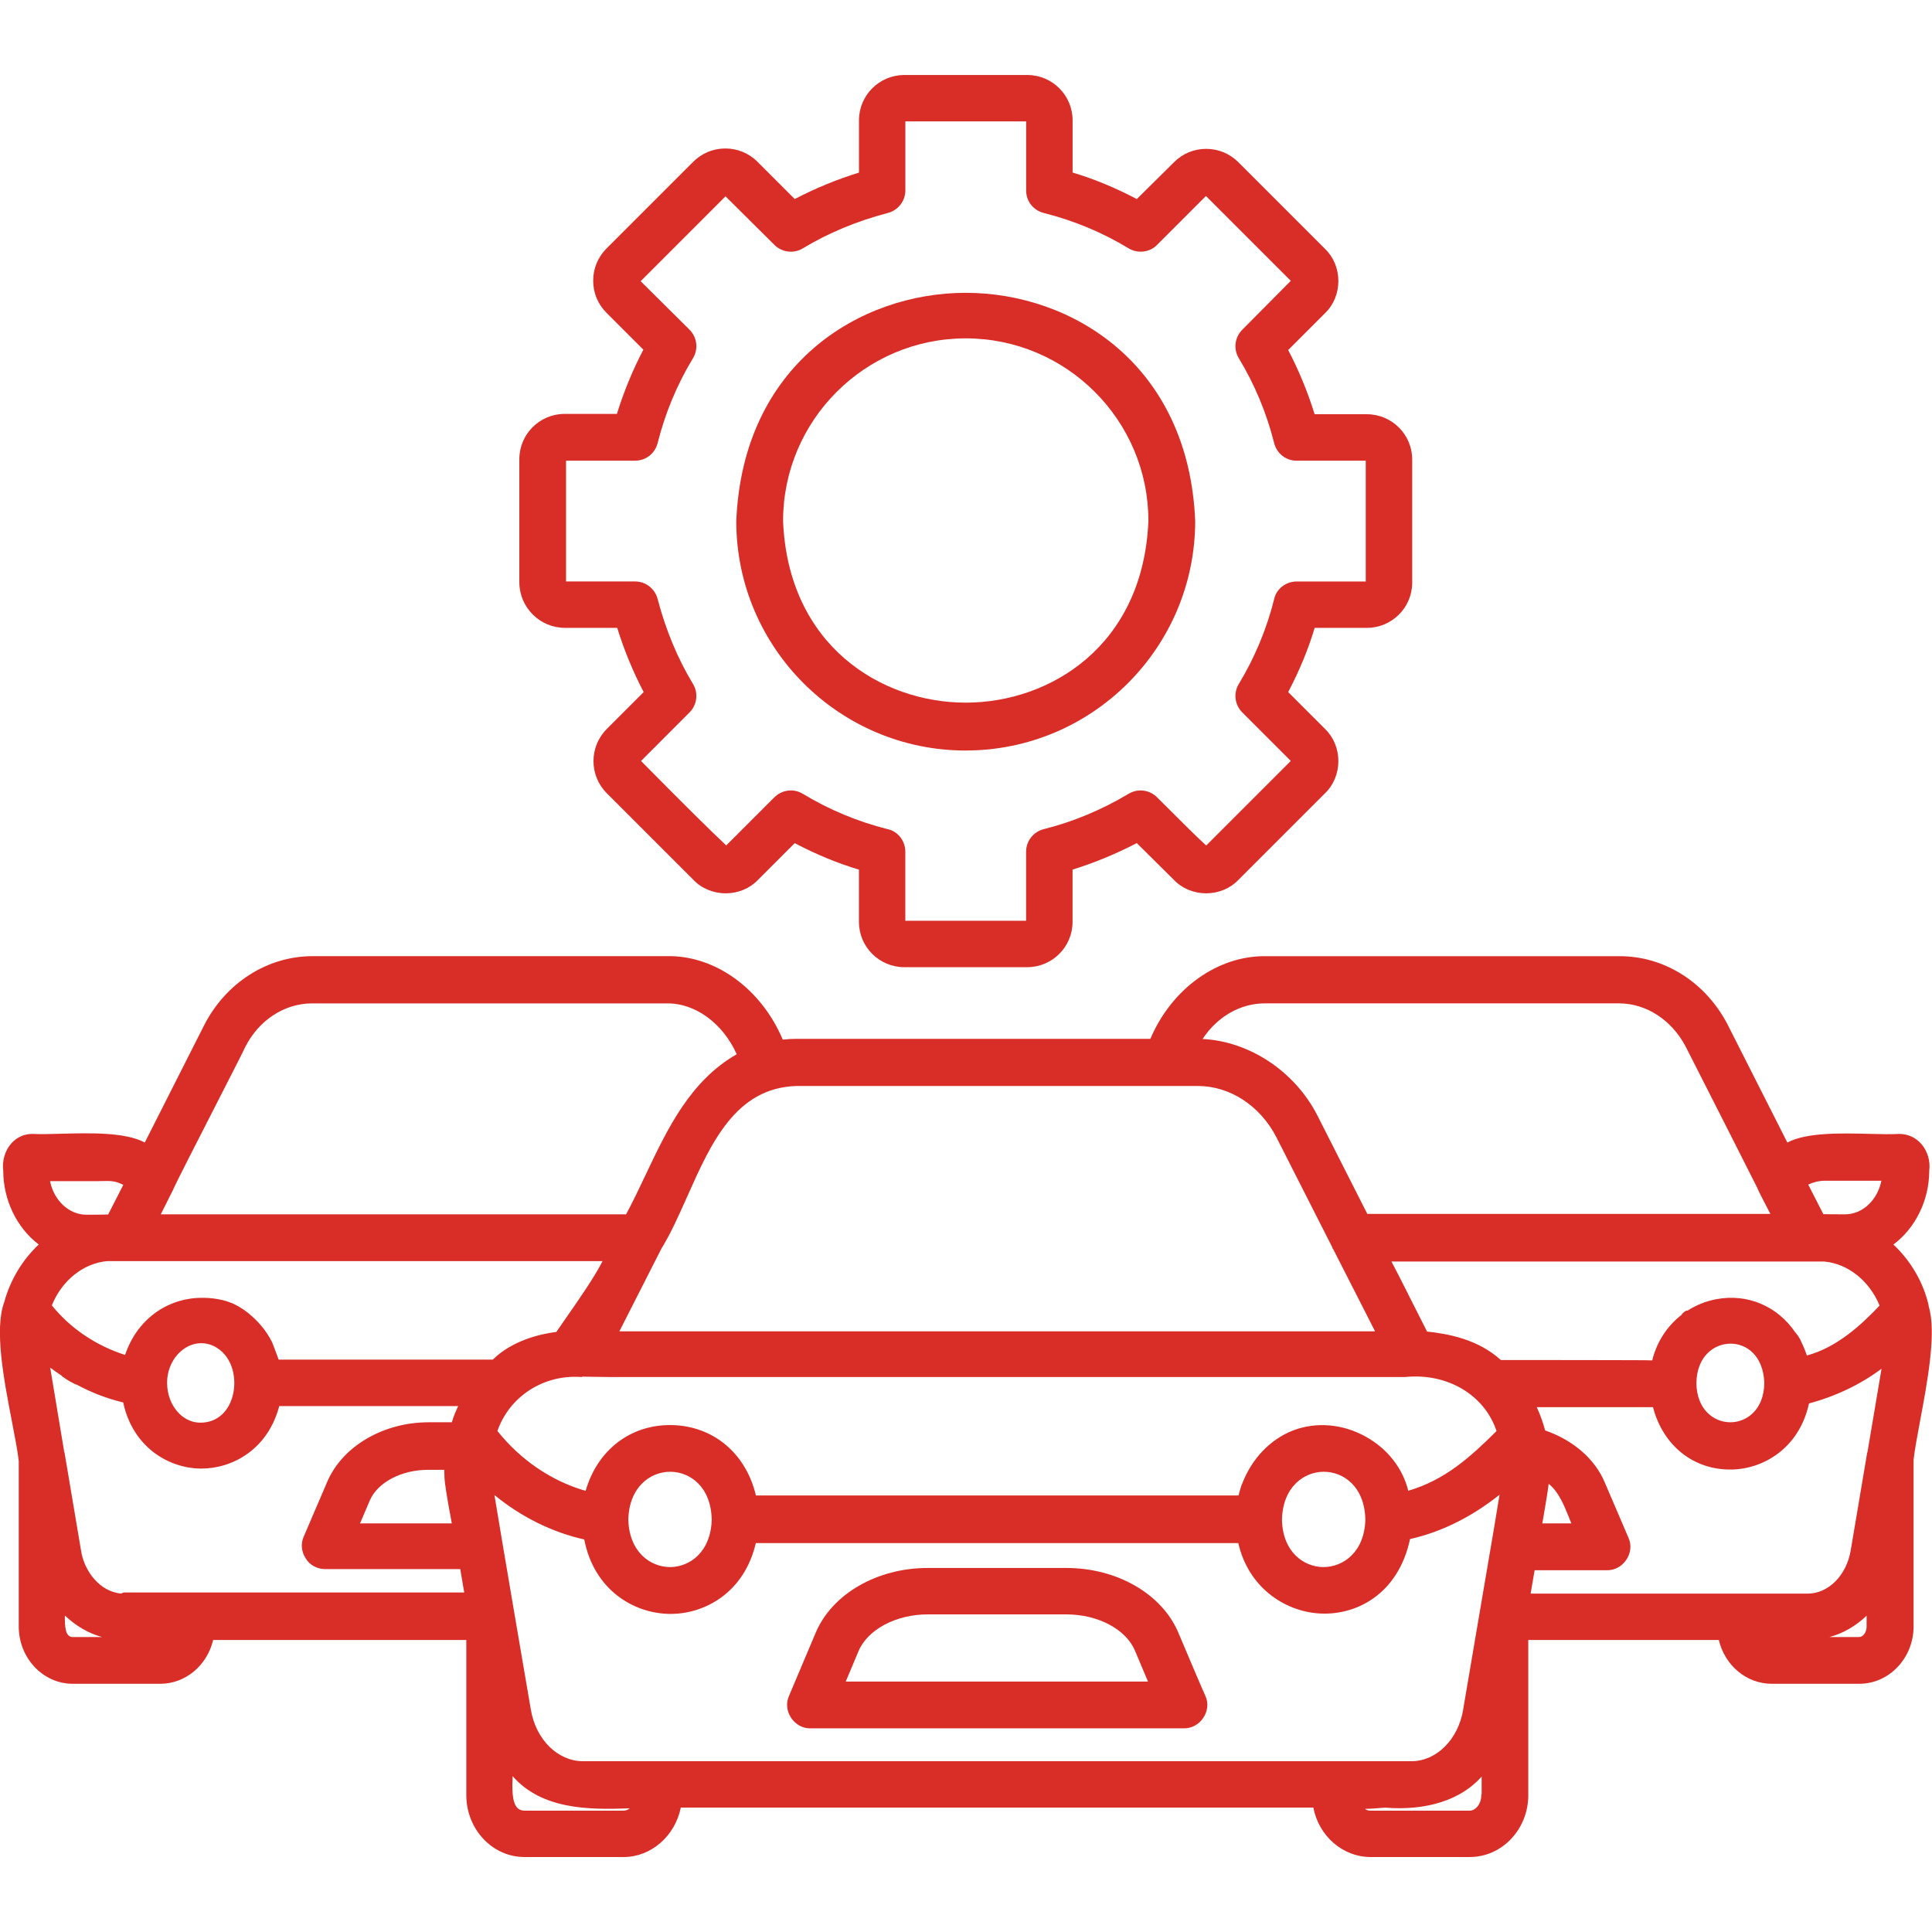 <?xml version="1.0" encoding="UTF-8"?>
<svg xmlns="http://www.w3.org/2000/svg" id="Layer_1" data-name="Layer 1" viewBox="0 0 512 512">
  <defs>
    <style> .cls-1 { fill: #d92d27; } </style>
  </defs>
  <path class="cls-1" d="M255.93,198.89c33.53,0,60.81-27.28,60.81-60.85-1.73-41.53-32.73-60.44-60.81-60.44s-59.08,18.92-60.81,60.49c0,33.53,27.28,60.81,60.81,60.81ZM207.52,138.08c0-26.69,21.72-48.41,48.41-48.41s48.41,21.72,48.41,48.37c-1.36,33.1-26.05,48.17-48.41,48.17s-47.04-15.08-48.41-48.13Z"></path>
  <path class="cls-1" d="M319.38,449.3c-.42-.85-4.47-10.37-7.12-16.66h0c-4.34-10.24-16.25-17.11-29.63-17.11h-36.81c-13.38,0-25.28,6.88-29.63,17.11l-7.09,16.78c-.84,1.85-.64,4.03.55,5.82,1.17,1.76,3.04,2.79,5,2.79.05,0,.1,0,.16,0h98.89c2.04.04,3.99-.99,5.19-2.79,1.19-1.79,1.4-3.97.55-5.82-.02-.04-.04-.08-.07-.12ZM304.23,445.63h-80.1l3.41-8.11c2.43-5.71,9.95-9.69,18.28-9.69h36.81c8.37,0,15.84,3.98,18.18,9.69l3.42,8.11Z"></path>
  <path class="cls-1" d="M149.71,166.39h13.86c1.83,5.92,4.19,11.63,7.01,17.02l-9.78,9.78c-4.69,4.69-4.69,12.33,0,17.02l22.99,22.99c2.14,2.25,5.25,3.54,8.53,3.54s6.38-1.29,8.51-3.52l9.78-9.78c5.73,3.01,11.45,5.37,17.02,7.02v13.85c0,6.62,5.38,12,12,12h32.61c6.62,0,12-5.38,12-12v-13.86c5.79-1.79,11.37-4.09,17.02-7.02l9.86,9.77c2.14,2.25,5.25,3.54,8.52,3.54s6.38-1.29,8.51-3.52l22.99-22.99c2.25-2.14,3.54-5.25,3.54-8.53s-1.29-6.38-3.52-8.51l-9.78-9.78c3.01-5.73,5.37-11.45,7.02-17.02h13.85c6.62,0,12-5.38,12-12v-32.61c0-6.62-5.38-12-12-12h-13.86c-1.83-5.92-4.19-11.63-7.01-17.02l9.76-9.76c2.25-2.14,3.54-5.25,3.54-8.52s-1.29-6.38-3.52-8.51l-23-23c-2.27-2.27-5.29-3.52-8.51-3.52s-6.24,1.25-8.5,3.52l-9.88,9.78c-5.73-3.01-11.45-5.37-17.02-7.02v-13.85c0-6.62-5.38-12-12-12h-32.61c-6.62,0-12,5.38-12,12v13.86c-5.92,1.83-11.63,4.19-17.02,7.01l-9.88-9.88c-2.27-2.27-5.29-3.52-8.51-3.52s-6.24,1.25-8.51,3.52l-23,23c-2.27,2.27-3.52,5.29-3.52,8.51s1.25,6.24,3.52,8.51l9.78,9.78c-2.82,5.38-5.18,11.1-7.01,17.02h-13.86c-6.62,0-12,5.38-12,12v32.6c0,6.67,5.43,12.1,12.1,12.1ZM174.28,117.42c1.99-7.94,5.14-15.52,9.39-22.53,1.45-2.42,1.06-5.51-.95-7.53l-12.94-12.84,22.49-22.49,12.94,12.85c2.01,2.01,5.11,2.4,7.53.95,6.72-4.07,14.3-7.23,22.54-9.39,2.74-.71,4.65-3.17,4.65-5.97v-18.3h32.01v18.3c0,2.84,1.87,5.24,4.66,5.97,7.94,1.99,15.52,5.14,22.53,9.39,2.41,1.45,5.66,1.03,7.52-.95l12.94-12.94,22.45,22.45v.07l-12.81,12.91c-2.01,2.01-2.4,5.1-.95,7.53,4.24,7.01,7.4,14.58,9.39,22.54.73,2.78,3.12,4.65,5.97,4.65h18.3v32.01h-18.3c-2.87,0-5.39,1.97-5.97,4.66-1.99,7.94-5.14,15.52-9.39,22.53-1.45,2.42-1.06,5.51.95,7.52l12.81,12.81v.07l-22.39,22.39c-3.19-2.97-7.14-6.93-9.93-9.72-1.33-1.33-2.42-2.43-3.08-3.06-2.01-2.01-5.1-2.4-7.52-.95-7.18,4.29-14.76,7.45-22.54,9.39-2.74.71-4.65,3.17-4.65,5.97v18.3h-32.01v-18.3c0-2.87-1.97-5.39-4.66-5.97-7.94-1.99-15.52-5.14-22.53-9.39-2.42-1.45-5.51-1.06-7.52.95l-12.75,12.75c-4.18-3.93-11.12-10.79-20.74-20.53-.8-.81-1.43-1.45-1.84-1.86l12.84-12.85c2.01-2.01,2.4-5.1.95-7.53-4.07-6.71-7.23-14.3-9.39-22.54-.71-2.74-3.17-4.65-5.97-4.65h-18.3v-32.01h18.3c2.84,0,5.24-1.87,5.97-4.66Z"></path>
  <path class="cls-1" d="M511.14,346.05c-1.38-6.1-4.68-11.82-9.37-16.24,5.87-4.38,9.48-11.74,9.5-19.54.33-2.57-.45-5.22-2.1-7.11-1.5-1.71-3.56-2.66-5.87-2.66h0c-2,.14-4.8.06-7.77-.01-7.52-.19-16.77-.43-21.86,2.3l-15.72-31.04c-5.76-11.32-16.76-18.35-28.7-18.35h-93.8c-12.75-.17-24.93,8.58-30.59,21.9h-93.65c-1.26,0-2.48.07-3.77.21-5.73-13.55-17.99-22.39-30.74-22.12h-93.82c-12,0-23.03,7.03-28.8,18.35l-15.71,31.04c-5.19-2.79-14.67-2.53-22.38-2.32-2.9.08-5.39.15-7.3.04-2.17-.04-4.19.84-5.67,2.49-1.7,1.9-2.5,4.62-2.16,7.28.02,7.77,3.59,15.13,9.41,19.53-4.36,4.1-7.59,9.5-9.14,15.26-2.7,7.19-.07,20.75,2.03,31.64.8,4.16,1.5,7.76,1.81,10.47v43.85c0,8.38,6.42,15.2,14.3,15.2h23.2c6.65,0,12.42-4.83,14.01-11.6h67.1v41.11c0,9.04,6.91,16.4,15.4,16.4h26.3c7.26,0,13.63-5.57,15.14-13.1h167.64c1.42,7.53,7.79,13.1,15.15,13.1h26.3c8.55,0,15.5-7.36,15.5-16.4v-41.11h50.5c1.6,6.77,7.37,11.6,14.01,11.6h23.2c7.94,0,14.4-6.82,14.4-15.2v-44.15c.28-2.6.95-6.16,1.72-10.29,1.98-10.56,4.44-23.69,2.24-30.54ZM479.2,313.93c1.39-.66,2.91-1.02,4.36-1.02h15.03c-1.04,5.15-5.02,8.9-9.63,8.9-2.68,0-4.88-.02-5.76-.05l-4-7.83ZM479.06,422.33h-73.43l1.06-6.2h19.13c2.05.05,3.99-.99,5.19-2.79,1.19-1.79,1.4-3.97.56-5.8l-6.3-14.7c-2.59-6.18-8.33-11.17-15.79-13.76-.61-2.23-1.36-4.32-2.22-6.16h30.8c2.68,10.24,10.82,16.71,20.87,16.52,8.38-.15,17.88-5.62,20.47-17.51,7.12-1.91,13.71-5.06,19.23-9.21l-3.67,21.74c0,.05-.01.08-.01.13,0,.06-.03.11-.05.17-.06.17-.13.4-.15.66l-4.29,25.44c-1.12,6.65-5.92,11.47-11.42,11.47ZM387.76,453.07c-1.32,7.92-7.09,13.67-13.72,13.67h-219.54c-6.69,0-12.5-5.75-13.82-13.67-1.79-10.41-5.95-34.78-7.5-44l-2.15-12.88c7.04,5.79,15.38,9.92,23.8,11.78,2.61,13.42,13.13,19.58,22.53,19.73,9.32.15,19.89-5.61,22.94-18.77h127.86c2.68,11.72,12.11,17.85,20.89,18.61,10.04.88,21.47-4.88,24.63-19.68,8.23-1.83,16.38-5.87,23.72-11.75-.97,6.03-2.02,12.13-3.03,18.05-.58,3.36-1.15,6.73-1.72,10.09l-4.9,28.81ZM119.26,401.06c.18.99.34,1.91.47,2.66h-24.32l2.6-6.1c2.06-4.77,8.38-8.1,15.38-8.1h4.33c0,.14.01.28.02.43.02.48.05.98.05,1.47,0,.01,0,.02,0,.04.07,1.91.84,6.17,1.45,9.6ZM119.73,376.92h-6.12c-11.95,0-22.73,6.27-26.82,15.61l-6.3,14.69c-.84,1.91-.62,4.05.56,5.82,1.03,1.72,3.01,2.79,5.16,2.79h35.76l1.06,6.2H32.89c-.27,0-.51.1-.69.28-5.75-.42-9.94-6.01-10.73-11.44l-4.29-25.44c-.02-.27-.09-.49-.15-.66-.02-.06-.04-.11-.05-.13,0-.05,0-.11-.01-.16l-3.67-22.05c.98.74,1.97,1.44,2.98,2.1.03.04.06.08.1.12.12.12.26.22.41.32.93.69,1.92,1.24,3.1,1.83l.06.03c.12.06.24.09.36.1,3.94,2.13,8.06,3.71,12.34,4.73,2.54,11.87,11.99,17.36,20.35,17.52.13,0,.26,0,.4,0,8.24,0,17.59-5.09,20.6-16.56h47.42c-.65,1.38-1.26,2.81-1.68,4.3ZM17.19,428.13c2.9,2.76,6.32,4.74,9.84,5.7h-7.82c-1.86-.05-2.06-2.56-2.02-5.7ZM44.29,366.52h0c-.05-3.97,1.98-7.7,5.17-9.51,1.24-.7,2.56-1.05,3.88-1.05,1.41,0,2.82.4,4.12,1.21,4.37,2.71,5.39,8.57,4.14,12.97-1.23,4.31-4.37,6.88-8.43,6.88-2.04.04-4.05-.81-5.65-2.38-2.06-2.02-3.23-4.98-3.23-8.12ZM60.14,344.86c-3.04-.95-6.62-1.13-9.55-.73-2.06.28-4.07.87-5.95,1.74-4.22,1.94-7.64,5.29-9.83,9.37-.66,1.23-1.21,2.51-1.66,3.83-7.7-2.45-14.55-7.08-19.41-13.13,2.64-6.6,8.38-11.18,14.66-11.73h131.28c-2.02,4.08-6.59,10.64-9.74,15.15-.97,1.39-1.83,2.63-2.5,3.61-4.26.55-11.63,2.22-16.84,7.34,0,0-56.74,0-56.75,0,0,0-1.61-4.39-1.83-4.8-.83-1.61-1.85-3.11-3.04-4.47-1.83-2.09-4.04-3.94-6.5-5.22-.72-.38-1.51-.69-2.34-.95ZM171.1,311.33c-1.65,3.49-3.36,7.09-5.18,10.48H42.61l3.38-6.75c.03-.06.06-.13.07-.19.46-1.13,6.39-12.73,11.17-22.08,5.92-11.59,7.39-14.46,7.75-15.33h.01c3.61-7.12,10.4-11.55,17.71-11.55h93.84c7.58-.19,14.98,5.2,18.7,13.47-12.35,7.09-18.34,19.73-24.14,31.96ZM361.84,402.62c-.2,8.7-5.88,12.66-11.08,12.67-5.18,0-10.84-3.94-11.03-12.54.19-8.74,5.89-12.72,11.1-12.72s10.8,3.94,11,12.6ZM188.62,402.62c-.2,8.68-5.84,12.65-11.01,12.67h-.03c-5.17,0-10.83-3.94-11.07-12.54.19-8.74,5.89-12.72,11.1-12.72s10.8,3.94,11,12.6ZM373.2,395.07c-1.44-5.93-5.47-11.1-11.19-14.3-6.12-3.43-13.16-4.04-19.33-1.69,0,0,0,0,0,0-6.05,2.36-10.9,7.44-13.46,14.04-.23.47-.35.84-.45,1.25h0c-.22.69-.4,1.33-.54,1.94h-127.91c-2.62-11.14-11.28-18.43-22.28-18.65-10.88-.21-19.73,6.58-22.84,17.43-9-2.57-17.25-8.17-23.38-15.87,3.14-9.04,12.03-14.89,21.88-14.32.42.05.55,0,.73-.08.97,0,1.93.03,2.9.05,1.26.03,2.51.05,3.77.05h211.33c11.14-1.12,20.99,4.75,24.17,14.32-7.02,6.99-13.72,13-23.41,15.83ZM362.36,321.71l-13.22-26.06c-5.96-11.72-18.03-19.7-30.44-20.31,3.91-5.94,9.99-9.44,16.54-9.44h93.82c7.22,0,14.01,4.43,17.71,11.55,6.34,12.48,18.38,36.2,18.87,37.23.36.92,1.68,3.47,3.24,6.46.1.19.2.38.29.56h-106.81ZM339.33,303.49c3.55,7,8.7,17.15,13.72,27.02.03.24.14.46.31.62,4.12,8.1,8.12,15.97,11.05,21.69h-200.27l11.12-21.88c2.53-4.12,4.65-8.87,6.89-13.91,6.29-14.12,12.8-28.72,28.88-29.23h106.4c8.51,0,16.49,5.2,20.81,13.55l1.08,2.13ZM373.23,343.06c-2.32-4.57-3.66-7.22-4.49-8.75h114.64c6.32.55,12.04,5.11,14.73,11.68-4.88,5.17-11.38,11.13-19.27,13.23-.45-1.34-.94-2.53-1.49-3.61-.01-.06-.03-.11-.05-.17-.18-.45-.41-.81-.64-1.16-.08-.12-.16-.25-.24-.38-.07-.11-.15-.2-.24-.28-.06-.09-.13-.19-.19-.28-.06-.08-.13-.15-.2-.21-4.73-7.01-12.72-10.39-20.95-8.83-2.76.52-5.32,1.56-7.59,3.01h-.08c-.16,0-.31.04-.45.11-.35.17-.62.45-.86.69-.1.1-.18.22-.23.34-3.8,2.95-6.58,7.17-7.77,12.07-1.04-.05-2.76-.05-5.67-.06-3.88-.01-9.04-.02-14.2-.03-9.14-.01-18.27-.01-20.25-.01-6-5.47-13.9-6.95-19.55-7.54-.71-1.4-2.83-5.61-4.97-9.81ZM458.54,356.08s.05,0,.08,0c4.29,0,8.7,3.22,8.94,10.45-.1,7.14-4.74,10.39-9,10.39s-8.91-3.26-9-10.39c.1-7.13,4.72-10.41,8.98-10.45ZM415.79,402.16c.22.54.43,1.06.64,1.56h-7.7c.11-.68.25-1.48.4-2.35.46-2.71,1.02-5.93,1.28-8.14,2.61,2.04,4.08,5.67,5.39,8.93ZM28.65,321.86c-.93.03-3.1.05-5.76.05-4.61,0-8.59-3.75-9.63-8.9h12.85c1.7,0,3.48-.21,5.11.37.11.04,1.46.57,1.45.63l-4.01,7.85ZM135.86,470.71c7.79,8.89,20.31,8.92,31.03,8.51-.48.39-1.03.62-1.58.62h-26.37c-.8-.03-1.42-.28-1.88-.78-1.48-1.61-1.33-5.49-1.21-8.35ZM365.83,479.13c.64-.05,1.13-.09,1.23-.09,11.03.9,20.16-2.08,25.59-8.23v4.6c-.06.13-.1.28-.1.44,0,2.13-1.45,4-3.1,4h-26.3c-.5,0-.99-.16-1.42-.47.99-.02,2.32-.11,4.1-.24ZM494.67,428.17v2.86c0,1.54-.9,2.8-2,2.8h-7.85c3.55-.92,7.01-2.92,9.85-5.66Z"></path>
</svg>
